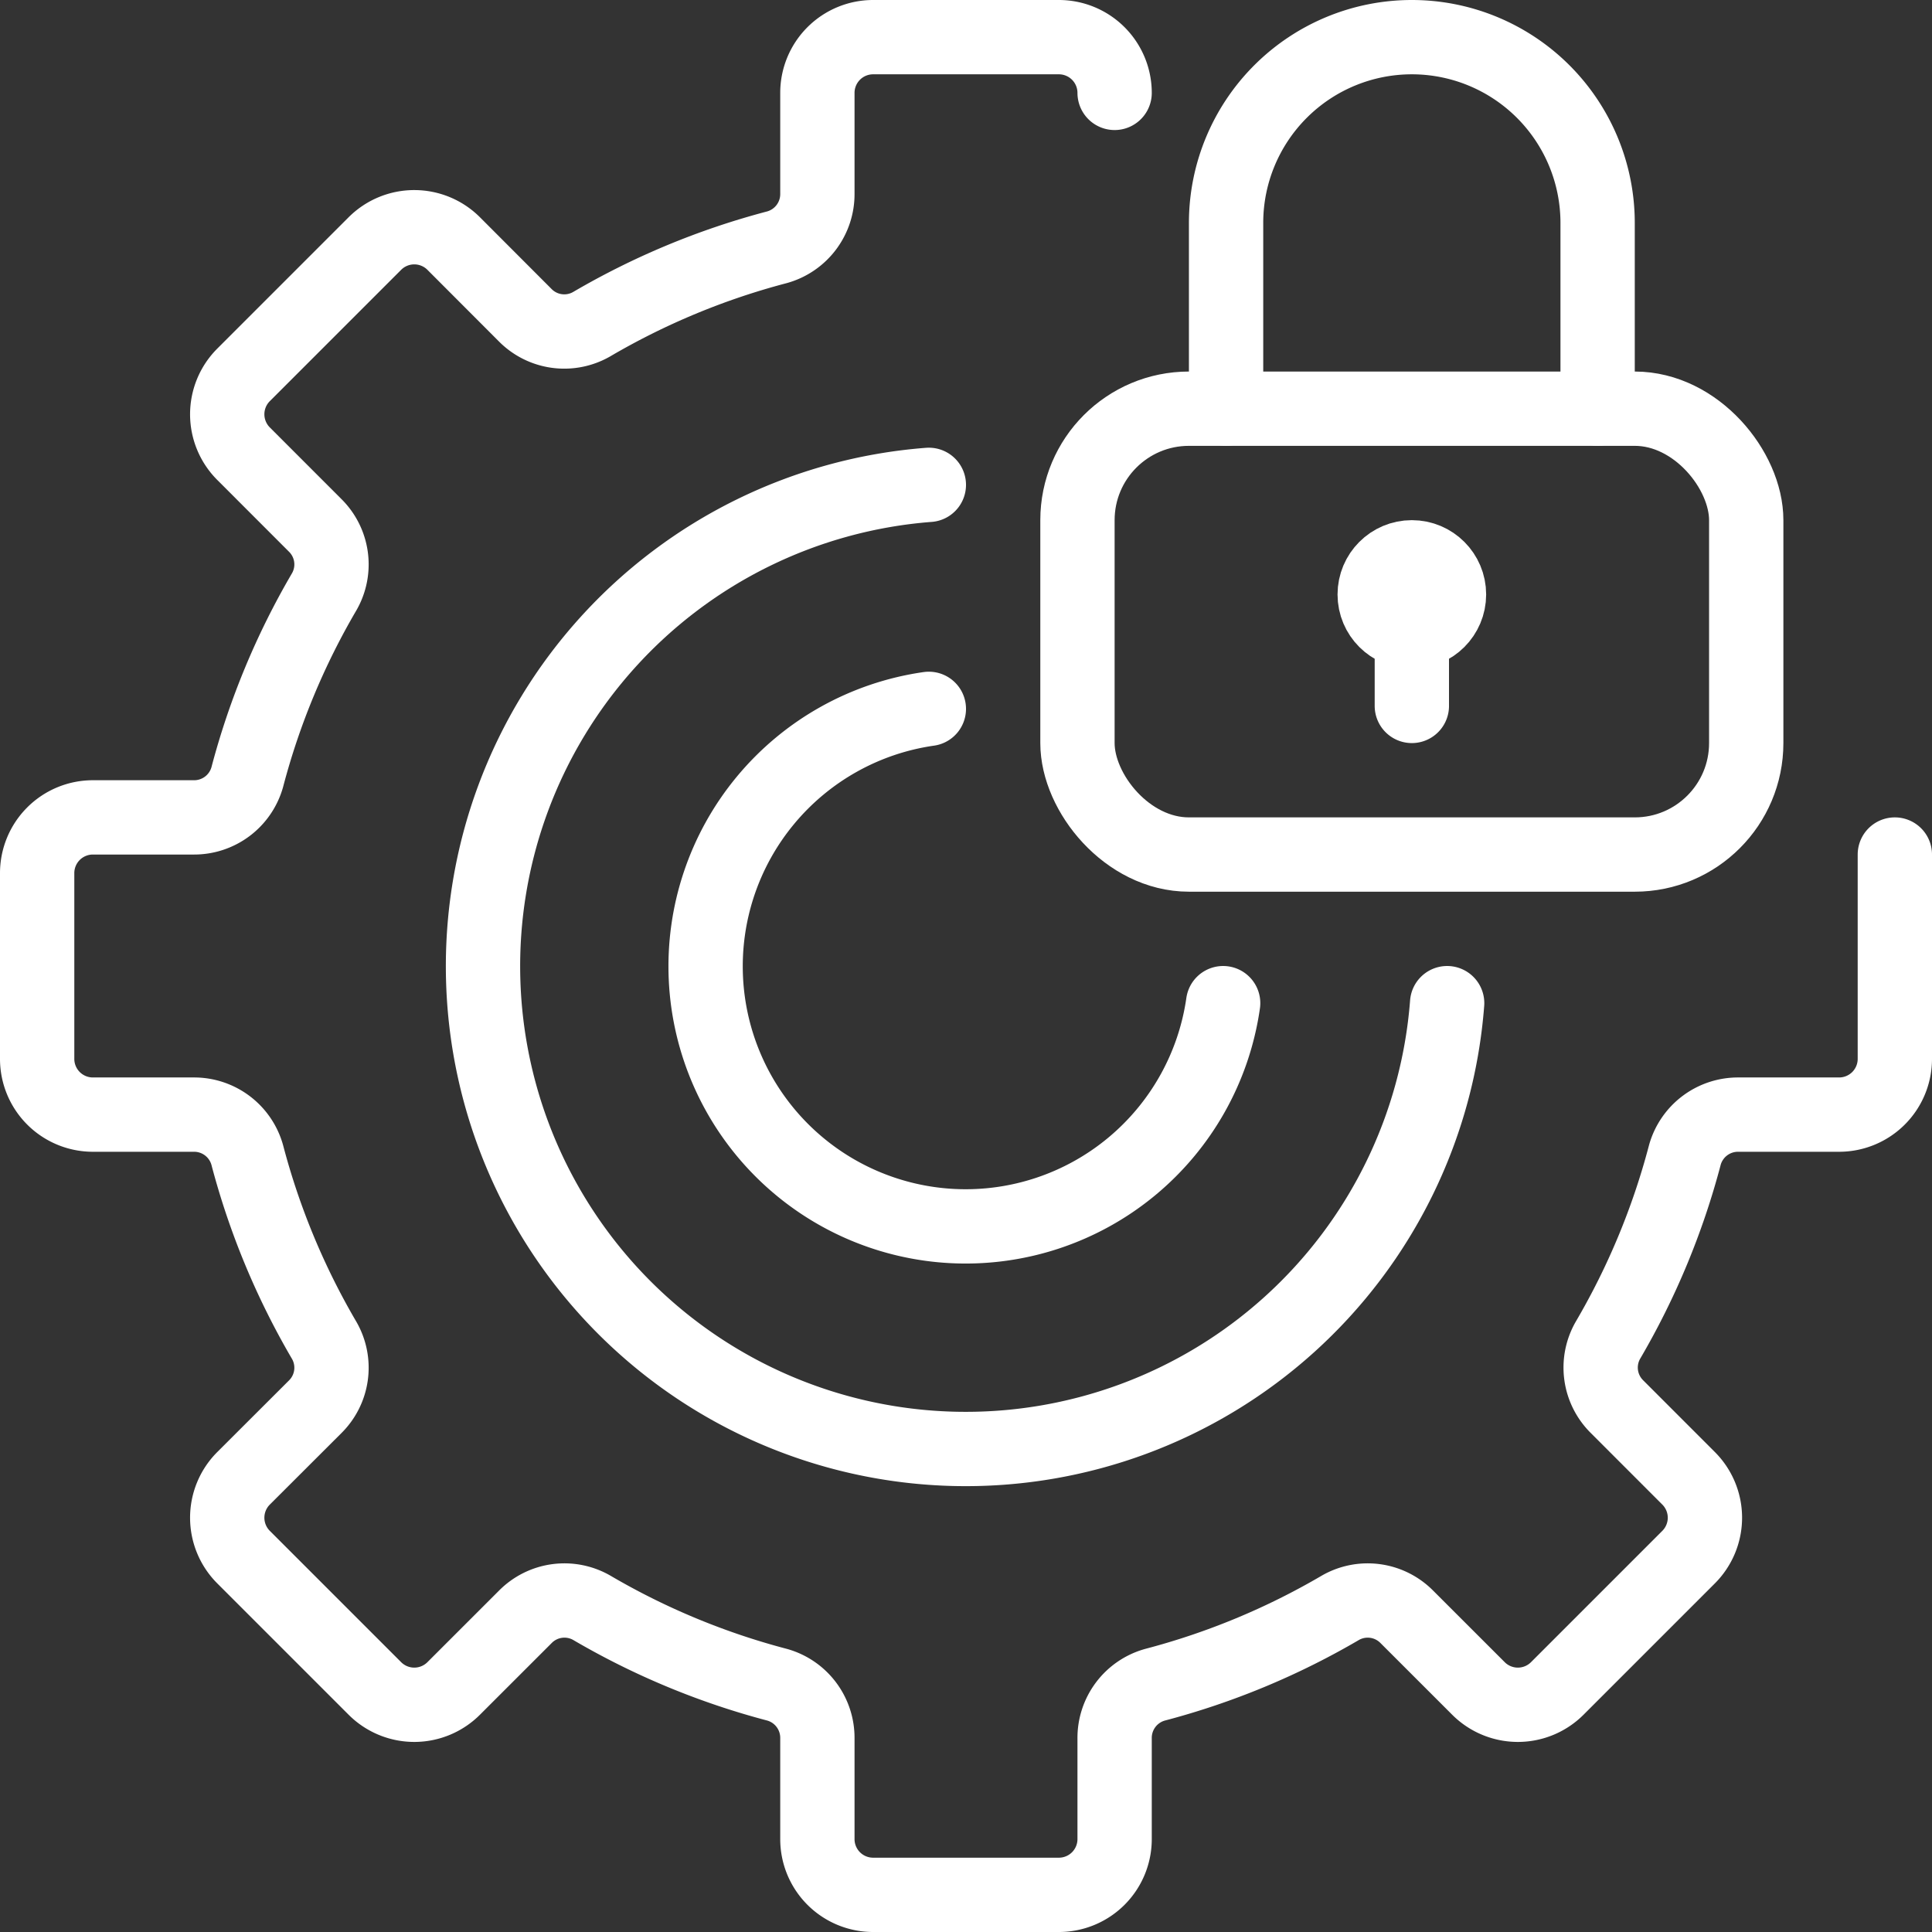 <?xml version="1.0" encoding="UTF-8"?>
<svg xmlns="http://www.w3.org/2000/svg" width="52" height="52" viewBox="0 0 52 52">
  <rect x="0" y="0" width="52" height="52" fill="#333333" stroke="none"/>
  <defs>
    <clipPath id="a">
      <path fill="none" stroke="#fff" d="M0 0h52v52H0z"></path>
    </clipPath>
  </defs>
  <g clip-path="url(#a)" fill="none" stroke="#fff" stroke-linecap="round" stroke-linejoin="round" stroke-width="2">
    <path d="M25 13.05A12.994 12.994 0 1 0 38.95 27"></path>
    <path d="M25 19.079A7 7 0 1 0 32.921 27"></path>
    <rect width="18" height="12" rx="3" transform="translate(29 11)"></rect>
    <path d="M33 11V6a5 5 0 0 1 10 0v5"></path>
    <circle cx="1" cy="1" r="1" transform="translate(37 15)"></circle>
    <path d="M38 19v-2M30 2.5A1.5 1.5 0 0 0 28.5 1h-5A1.5 1.5 0 0 0 22 2.5v2.708a1.485 1.485 0 0 1-1.083 1.446 19.85 19.85 0 0 0-5 2.076 1.478 1.478 0 0 1-1.785-.251l-1.921-1.924a1.5 1.5 0 0 0-2.121 0L6.555 10.09a1.5 1.5 0 0 0 0 2.121l1.924 1.925a1.478 1.478 0 0 1 .251 1.785 19.85 19.85 0 0 0-2.076 5A1.485 1.485 0 0 1 5.208 22H2.5A1.5 1.5 0 0 0 1 23.5v5A1.5 1.5 0 0 0 2.5 30h2.708a1.485 1.485 0 0 1 1.446 1.083 19.85 19.85 0 0 0 2.076 5 1.478 1.478 0 0 1-.251 1.785l-1.924 1.921a1.5 1.5 0 0 0 0 2.121l3.535 3.535a1.5 1.5 0 0 0 2.121 0l1.925-1.924a1.479 1.479 0 0 1 1.785-.251 19.85 19.85 0 0 0 5 2.076A1.485 1.485 0 0 1 22 46.792V49.5a1.5 1.5 0 0 0 1.5 1.5h5a1.5 1.5 0 0 0 1.5-1.5v-2.708a1.485 1.485 0 0 1 1.083-1.446 19.85 19.85 0 0 0 5-2.076 1.479 1.479 0 0 1 1.785.251l1.925 1.924a1.5 1.5 0 0 0 2.121 0l3.535-3.535a1.5 1.5 0 0 0 0-2.121l-1.924-1.925a1.479 1.479 0 0 1-.251-1.785 19.85 19.85 0 0 0 2.076-5A1.485 1.485 0 0 1 46.792 30H49.5a1.5 1.5 0 0 0 1.5-1.5V23"></path>
  </g>
</svg>

